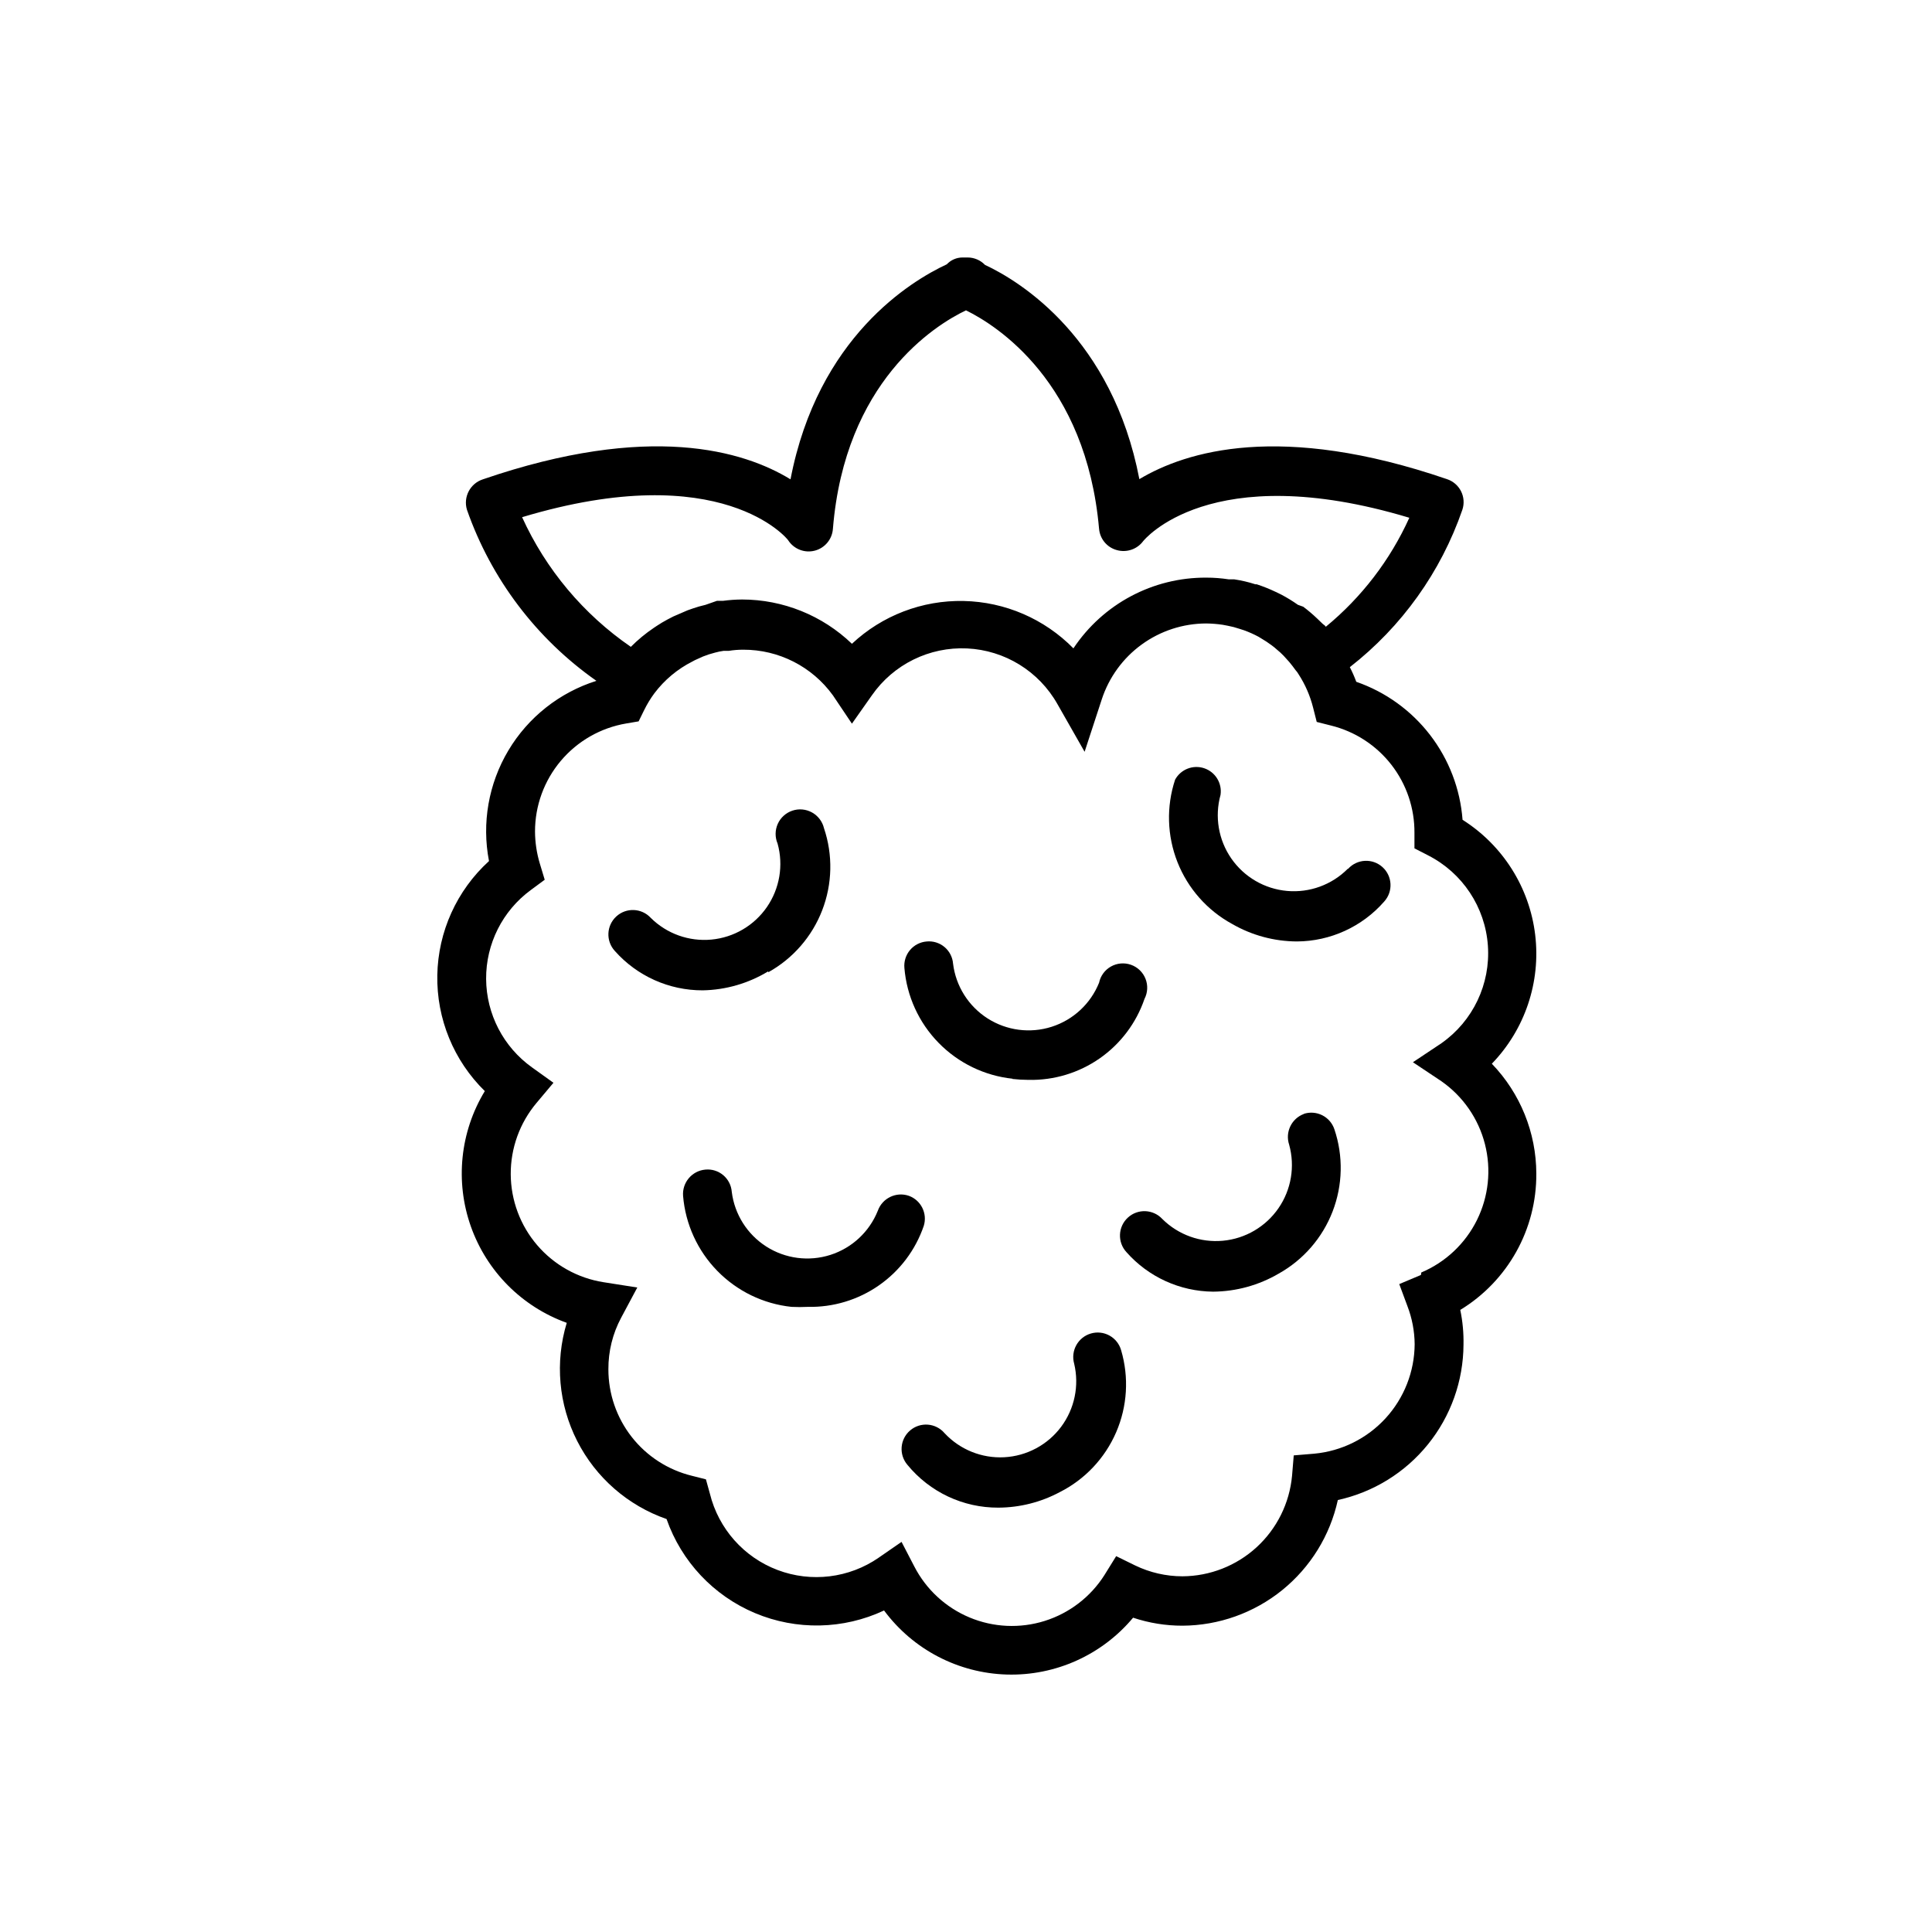 <?xml version="1.0" encoding="UTF-8"?>
<!-- Uploaded to: SVG Repo, www.svgrepo.com, Generator: SVG Repo Mixer Tools -->
<svg fill="#000000" width="800px" height="800px" version="1.1" viewBox="144 144 512 512" xmlns="http://www.w3.org/2000/svg">
 <g>
  <path d="m347.6 401.66c6.539-3.637 11.594-9.445 14.289-16.422 2.699-6.977 2.867-14.68 0.473-21.766-0.426-1.77-1.574-3.277-3.164-4.16-1.59-0.883-3.477-1.059-5.199-0.484-1.727 0.574-3.133 1.844-3.879 3.5-0.746 1.66-0.766 3.555-0.051 5.227 1.594 5.746 0.559 11.91-2.828 16.82-3.387 4.914-8.773 8.07-14.715 8.625-5.941 0.559-11.82-1.547-16.059-5.746-2.422-2.633-6.516-2.801-9.145-0.379-2.633 2.422-2.801 6.516-0.379 9.145 5.902 6.656 14.379 10.453 23.277 10.43 6.137-0.109 12.137-1.848 17.379-5.039z"/>
  <path d="m489.57 439.2c-3.301 1.207-5.043 4.824-3.93 8.16 1.594 5.75 0.559 11.91-2.828 16.824-3.387 4.91-8.773 8.07-14.715 8.625-5.941 0.555-11.82-1.551-16.059-5.75-2.422-2.629-6.516-2.797-9.145-0.379-2.629 2.422-2.801 6.516-0.379 9.145 5.828 6.594 14.176 10.402 22.973 10.48 6.113-0.047 12.105-1.699 17.383-4.785 6.535-3.652 11.586-9.473 14.281-16.457s2.867-14.688 0.48-21.781c-0.539-1.625-1.703-2.969-3.234-3.734s-3.305-0.891-4.926-0.348z"/>
  <path d="m384.88 460.91c-3.379-1.176-7.07 0.605-8.262 3.981-2.238 5.562-6.84 9.84-12.551 11.668-5.711 1.824-11.941 1.016-16.996-2.215-5.051-3.231-8.406-8.543-9.145-14.492-0.129-1.719-0.941-3.312-2.262-4.422-1.316-1.109-3.027-1.641-4.742-1.473-3.555 0.32-6.184 3.445-5.894 7.004 0.625 7.469 3.836 14.488 9.078 19.848 5.238 5.363 12.184 8.73 19.641 9.523 1.441 0.074 2.887 0.074 4.332 0 6.738 0.148 13.348-1.852 18.871-5.711 5.527-3.859 9.68-9.375 11.859-15.75 1.016-3.277-0.711-6.777-3.93-7.961z"/>
  <path d="m412.24 429.93c1.438 0.16 2.883 0.242 4.332 0.25 6.738 0.148 13.348-1.852 18.871-5.707 5.527-3.859 9.68-9.379 11.859-15.754 0.855-1.656 0.953-3.598 0.27-5.328-0.684-1.734-2.082-3.086-3.836-3.707-1.754-0.625-3.691-0.461-5.316 0.449-1.625 0.914-2.773 2.481-3.156 4.305-2.238 5.562-6.84 9.84-12.555 11.668-5.711 1.824-11.938 1.016-16.992-2.215s-8.406-8.543-9.145-14.492c-0.129-1.719-0.945-3.312-2.262-4.422-1.32-1.109-3.027-1.641-4.742-1.473-1.715 0.141-3.301 0.957-4.406 2.273-1.105 1.316-1.641 3.016-1.488 4.731 0.617 7.473 3.82 14.496 9.066 19.859 5.242 5.363 12.191 8.727 19.648 9.512z"/>
  <path d="m433.1 497.39c-3.426 0.996-5.406 4.574-4.434 8.008 1.383 5.812 0.113 11.941-3.461 16.727-3.578 4.785-9.094 7.738-15.059 8.059-5.969 0.32-11.77-2.019-15.84-6.394-2.324-2.715-6.406-3.031-9.117-0.707-2.715 2.324-3.031 6.406-0.707 9.121 5.91 7.215 14.758 11.379 24.082 11.336 5.699-0.023 11.301-1.441 16.324-4.133 6.672-3.379 11.945-8.992 14.91-15.859 2.965-6.863 3.426-14.551 1.312-21.723-0.469-1.656-1.578-3.055-3.082-3.887-1.504-0.832-3.277-1.031-4.93-0.547z"/>
  <path d="m501.16 374.25c-4.223 4.242-10.105 6.387-16.066 5.859-5.961-0.531-11.375-3.68-14.785-8.598-3.406-4.918-4.453-11.094-2.856-16.859 0.457-3.094-1.367-6.066-4.332-7.059-2.961-0.992-6.211 0.285-7.707 3.027-2.356 7.137-2.133 14.871 0.629 21.859s7.887 12.785 14.484 16.379c5.227 3.016 11.148 4.613 17.18 4.637 8.871-0.051 17.289-3.902 23.125-10.582 2.394-2.641 2.191-6.727-0.453-9.117-2.644-2.394-6.727-2.191-9.117 0.453z"/>
  <path d="m551.14 455.02c-0.027-10.863-4.25-21.297-11.789-29.121 8.773-9.082 12.996-21.629 11.488-34.164-1.504-12.535-8.574-23.73-19.246-30.477-0.617-8.176-3.613-15.996-8.617-22.496-5.004-6.496-11.797-11.391-19.547-14.078-0.488-1.328-1.059-2.625-1.711-3.879 13.766-10.73 24.125-25.219 29.824-41.715 0.539-1.617 0.414-3.383-0.352-4.906-0.766-1.523-2.109-2.676-3.731-3.207-44.082-15.113-69.121-7.406-81.516 0-7.152-37.23-31.387-52.344-40.91-56.777-1.199-1.25-2.852-1.957-4.582-1.965h-1.363c-1.582 0-3.098 0.656-4.18 1.812-9.422 4.383-34.16 19.246-41.414 56.98-12.445-7.609-37.484-15.113-81.516 0-3.371 1.086-5.254 4.668-4.231 8.062 6.41 18.328 18.41 34.188 34.309 45.34-9.781 3.082-18.086 9.648-23.336 18.457-5.25 8.809-7.074 19.238-5.129 29.305-8.535 7.766-13.492 18.707-13.699 30.242-0.211 11.535 4.344 22.648 12.59 30.719-6.551 10.793-7.91 23.953-3.703 35.855s13.539 21.285 25.418 25.559c-3.156 10.406-2.164 21.629 2.766 31.316 4.93 9.691 13.418 17.102 23.684 20.68 3.934 11.246 12.449 20.305 23.434 24.922 10.984 4.617 23.414 4.367 34.203-0.691 7.668 10.348 19.66 16.602 32.535 16.977 12.871 0.375 25.207-5.176 33.465-15.062 4.223 1.41 8.645 2.125 13.098 2.117 9.621-0.051 18.941-3.379 26.422-9.43 7.481-6.055 12.68-14.473 14.738-23.871 9.402-2.059 17.82-7.258 23.871-14.738 6.055-7.481 9.379-16.801 9.43-26.426 0.062-3.094-0.223-6.188-0.855-9.219 12.598-7.664 20.25-21.379 20.152-36.121zm-268.78-173.96c53.102-15.973 70.535 5.996 70.535 6.144h-0.004c1.516 2.324 4.344 3.422 7.027 2.727 2.684-0.695 4.625-3.031 4.812-5.801 3.176-38.945 26.902-53.906 35.266-57.887 8.113 3.981 31.84 18.941 35.266 57.887h0.004c0.223 2.68 2.094 4.934 4.684 5.644 2.602 0.742 5.391-0.199 7.004-2.367 0 0 17.48-22.168 70.535-6.195v-0.004c-5.074 11.215-12.66 21.109-22.168 28.918 0-0.301-0.555-0.555-0.855-0.855l-1.461-1.41h-0.004c-1.148-1.094-2.359-2.117-3.625-3.074l-1.41-0.504c-1.418-1-2.898-1.91-4.434-2.719l-1.461-0.707c-1.637-0.781-3.316-1.453-5.039-2.016h-0.352c-1.824-0.59-3.695-1.027-5.594-1.309h-1.461c-1.949-0.301-3.922-0.453-5.894-0.453-14.164-0.098-27.422 6.949-35.266 18.742-7.691-7.824-18.133-12.328-29.102-12.555-10.969-0.227-21.59 3.844-29.594 11.344-7.828-7.523-18.262-11.73-29.121-11.738-1.684 0.012-3.367 0.129-5.035 0.352h-1.613l-3.023 1.059-1.762 0.453c-1.059 0.301-2.016 0.656-3.023 1.008l-3.727 1.613-1.562 0.805c-0.988 0.523-1.945 1.098-2.875 1.715l-0.754 0.504c-2.191 1.477-4.231 3.164-6.098 5.039-12.547-8.625-22.512-20.504-28.816-34.359zm238.2 200.82-5.742 2.418 2.168 5.844c1.234 3.219 1.883 6.633 1.914 10.078-0.043 7.273-2.793 14.273-7.707 19.637-4.918 5.363-11.652 8.707-18.895 9.383l-5.441 0.453-0.453 5.441c-0.676 7.242-4.019 13.977-9.383 18.895-5.363 4.914-12.363 7.664-19.637 7.707-4.344 0-8.633-0.98-12.547-2.871l-5.039-2.469-3.125 5.039 0.004-0.004c-3.68 5.785-9.281 10.078-15.824 12.133-6.539 2.051-13.59 1.727-19.914-0.918-6.324-2.644-11.508-7.434-14.645-13.531l-3.375-6.5-6.047 4.18 0.004 0.004c-7.859 5.426-17.879 6.648-26.809 3.269-8.934-3.379-15.633-10.93-17.93-20.199l-1.059-3.828-3.777-0.957h-0.004c-6.301-1.555-11.902-5.18-15.902-10.297-4-5.113-6.172-11.422-6.164-17.918-0.027-4.762 1.133-9.453 3.379-13.652l4.281-8.012-8.969-1.41c-6.824-1.078-13.043-4.551-17.543-9.793-4.504-5.242-6.992-11.914-7.027-18.82-0.035-6.91 2.387-13.609 6.836-18.895l4.484-5.34-5.691-4.082c-7.574-5.41-12.09-14.121-12.152-23.426-0.059-9.305 4.348-18.074 11.848-23.578l3.68-2.719-1.309-4.332-0.004-0.004c-0.812-2.731-1.238-5.562-1.258-8.414-0.012-6.867 2.41-13.516 6.84-18.766 4.426-5.246 10.57-8.758 17.344-9.902l3.273-0.555 1.461-2.973v0.004c0.77-1.578 1.68-3.078 2.723-4.484 2.672-3.539 6.117-6.418 10.074-8.414l0.656-0.352 2.117-0.957 1.512-0.555 1.762-0.504c0.727-0.199 1.469-0.352 2.215-0.453h1.363c1.266-0.203 2.543-0.305 3.828-0.305 9.41-0.035 18.262 4.469 23.777 12.094l5.039 7.508 5.289-7.508c5.715-8.207 15.242-12.902 25.227-12.43 9.988 0.469 19.031 6.039 23.945 14.746l7.203 12.645 4.535-13.855c1.906-5.852 5.609-10.953 10.586-14.57 4.977-3.621 10.973-5.574 17.125-5.582 1.469 0.02 2.934 0.137 4.383 0.355l1.309 0.25h0.004c1.043 0.191 2.07 0.461 3.07 0.805l1.258 0.402 0.004 0.004c1.316 0.477 2.594 1.047 3.828 1.711l0.656 0.402c0.977 0.562 1.918 1.188 2.82 1.863 0.477 0.344 0.93 0.715 1.359 1.109 0.641 0.516 1.246 1.07 1.812 1.664l1.461 1.613c0.605 0.707 1.16 1.461 1.715 2.215 0.312 0.336 0.582 0.707 0.805 1.109 1.75 2.707 3.043 5.688 3.828 8.816l0.957 3.777 3.777 0.957h0.004c6.352 1.566 11.988 5.227 16.004 10.391 4.012 5.168 6.168 11.535 6.113 18.074v4.082l3.629 1.863h-0.004c9.105 4.637 15.113 13.703 15.836 23.891 0.723 10.191-3.949 20.016-12.309 25.887l-7.559 5.039 7.559 5.039c5.711 3.992 9.801 9.902 11.527 16.652 1.727 6.754 0.973 13.898-2.121 20.145-3.098 6.242-8.328 11.168-14.746 13.883z"/>
 </g>
</svg>